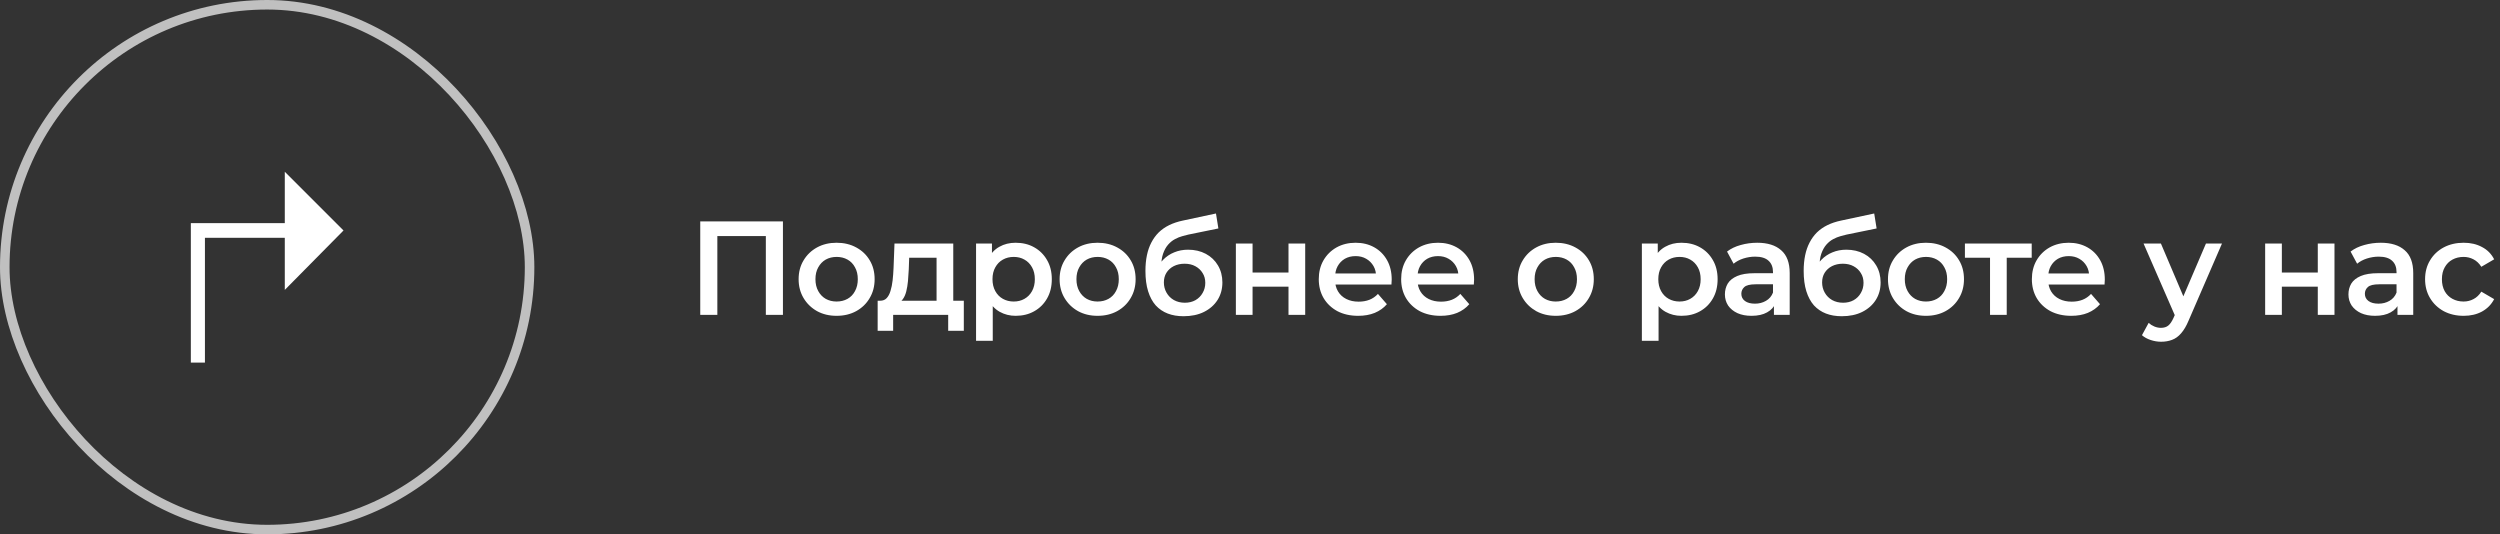 <?xml version="1.0" encoding="UTF-8"?> <svg xmlns="http://www.w3.org/2000/svg" width="262" height="56" viewBox="0 0 262 56" fill="none"><rect x="0" y="0" width="262" height="56" fill="#333333" stroke="none"/> <rect x="0.5" y="0.5" width="55" height="55" rx="27.5" stroke="#C0C0C0"></rect> <path d="M29.846 24.923V30.382L36 24.154L29.846 18V23.385H20V38H21.477V24.923H29.846Z" fill="white"></path> <path d="M73.386 33V23.2H82.052V33H80.26V24.292L80.68 24.74H74.758L75.178 24.292V33H73.386ZM87.671 33.098C86.906 33.098 86.225 32.935 85.627 32.608C85.03 32.272 84.559 31.815 84.213 31.236C83.868 30.657 83.695 29.999 83.695 29.262C83.695 28.515 83.868 27.857 84.213 27.288C84.559 26.709 85.03 26.257 85.627 25.93C86.225 25.603 86.906 25.44 87.671 25.44C88.446 25.44 89.132 25.603 89.729 25.93C90.336 26.257 90.807 26.705 91.143 27.274C91.489 27.843 91.661 28.506 91.661 29.262C91.661 29.999 91.489 30.657 91.143 31.236C90.807 31.815 90.336 32.272 89.729 32.608C89.132 32.935 88.446 33.098 87.671 33.098ZM87.671 31.6C88.101 31.6 88.483 31.507 88.819 31.32C89.155 31.133 89.417 30.863 89.603 30.508C89.799 30.153 89.897 29.738 89.897 29.262C89.897 28.777 89.799 28.361 89.603 28.016C89.417 27.661 89.155 27.391 88.819 27.204C88.483 27.017 88.105 26.924 87.685 26.924C87.256 26.924 86.873 27.017 86.537 27.204C86.211 27.391 85.949 27.661 85.753 28.016C85.557 28.361 85.459 28.777 85.459 29.262C85.459 29.738 85.557 30.153 85.753 30.508C85.949 30.863 86.211 31.133 86.537 31.32C86.873 31.507 87.251 31.6 87.671 31.6ZM98.152 32.188V27.008H95.282L95.24 28.212C95.221 28.641 95.193 29.057 95.156 29.458C95.119 29.85 95.058 30.214 94.974 30.55C94.89 30.877 94.769 31.147 94.61 31.362C94.451 31.577 94.241 31.717 93.98 31.782L92.244 31.516C92.524 31.516 92.748 31.427 92.916 31.25C93.093 31.063 93.229 30.811 93.322 30.494C93.425 30.167 93.499 29.799 93.546 29.388C93.593 28.968 93.625 28.534 93.644 28.086L93.742 25.524H99.902V32.188H98.152ZM91.978 34.666V31.516H101.008V34.666H99.37V33H93.602V34.666H91.978ZM106.435 33.098C105.828 33.098 105.273 32.958 104.769 32.678C104.274 32.398 103.878 31.978 103.579 31.418C103.29 30.849 103.145 30.13 103.145 29.262C103.145 28.385 103.285 27.666 103.565 27.106C103.854 26.546 104.246 26.131 104.741 25.86C105.236 25.58 105.8 25.44 106.435 25.44C107.172 25.44 107.821 25.599 108.381 25.916C108.95 26.233 109.398 26.677 109.725 27.246C110.061 27.815 110.229 28.487 110.229 29.262C110.229 30.037 110.061 30.713 109.725 31.292C109.398 31.861 108.95 32.305 108.381 32.622C107.821 32.939 107.172 33.098 106.435 33.098ZM102.291 35.716V25.524H103.957V27.288L103.901 29.276L104.041 31.264V35.716H102.291ZM106.239 31.6C106.659 31.6 107.032 31.507 107.359 31.32C107.695 31.133 107.961 30.863 108.157 30.508C108.353 30.153 108.451 29.738 108.451 29.262C108.451 28.777 108.353 28.361 108.157 28.016C107.961 27.661 107.695 27.391 107.359 27.204C107.032 27.017 106.659 26.924 106.239 26.924C105.819 26.924 105.441 27.017 105.105 27.204C104.769 27.391 104.503 27.661 104.307 28.016C104.111 28.361 104.013 28.777 104.013 29.262C104.013 29.738 104.111 30.153 104.307 30.508C104.503 30.863 104.769 31.133 105.105 31.32C105.441 31.507 105.819 31.6 106.239 31.6ZM115.023 33.098C114.257 33.098 113.576 32.935 112.979 32.608C112.381 32.272 111.91 31.815 111.565 31.236C111.219 30.657 111.047 29.999 111.047 29.262C111.047 28.515 111.219 27.857 111.565 27.288C111.91 26.709 112.381 26.257 112.979 25.93C113.576 25.603 114.257 25.44 115.023 25.44C115.797 25.44 116.483 25.603 117.081 25.93C117.687 26.257 118.159 26.705 118.495 27.274C118.84 27.843 119.013 28.506 119.013 29.262C119.013 29.999 118.84 30.657 118.495 31.236C118.159 31.815 117.687 32.272 117.081 32.608C116.483 32.935 115.797 33.098 115.023 33.098ZM115.023 31.6C115.452 31.6 115.835 31.507 116.171 31.32C116.507 31.133 116.768 30.863 116.955 30.508C117.151 30.153 117.249 29.738 117.249 29.262C117.249 28.777 117.151 28.361 116.955 28.016C116.768 27.661 116.507 27.391 116.171 27.204C115.835 27.017 115.457 26.924 115.037 26.924C114.607 26.924 114.225 27.017 113.889 27.204C113.562 27.391 113.301 27.661 113.105 28.016C112.909 28.361 112.811 28.777 112.811 29.262C112.811 29.738 112.909 30.153 113.105 30.508C113.301 30.863 113.562 31.133 113.889 31.32C114.225 31.507 114.603 31.6 115.023 31.6ZM124.032 33.14C123.416 33.14 122.865 33.047 122.38 32.86C121.894 32.673 121.474 32.389 121.12 32.006C120.774 31.614 120.508 31.119 120.322 30.522C120.135 29.925 120.042 29.215 120.042 28.394C120.042 27.797 120.093 27.251 120.196 26.756C120.298 26.261 120.452 25.818 120.658 25.426C120.863 25.025 121.12 24.67 121.428 24.362C121.745 24.054 122.114 23.797 122.534 23.592C122.954 23.387 123.43 23.228 123.962 23.116L127.434 22.374L127.686 23.942L124.536 24.586C124.358 24.623 124.144 24.679 123.892 24.754C123.649 24.819 123.397 24.922 123.136 25.062C122.884 25.193 122.646 25.384 122.422 25.636C122.207 25.879 122.03 26.196 121.89 26.588C121.759 26.971 121.694 27.451 121.694 28.03C121.694 28.207 121.698 28.343 121.708 28.436C121.726 28.52 121.74 28.613 121.75 28.716C121.768 28.809 121.778 28.949 121.778 29.136L121.12 28.45C121.306 27.974 121.563 27.568 121.89 27.232C122.226 26.887 122.613 26.625 123.052 26.448C123.5 26.261 123.985 26.168 124.508 26.168C125.208 26.168 125.828 26.313 126.37 26.602C126.911 26.891 127.336 27.297 127.644 27.82C127.952 28.343 128.106 28.935 128.106 29.598C128.106 30.289 127.938 30.9 127.602 31.432C127.266 31.964 126.79 32.384 126.174 32.692C125.567 32.991 124.853 33.14 124.032 33.14ZM124.172 31.726C124.592 31.726 124.96 31.637 125.278 31.46C125.604 31.273 125.856 31.021 126.034 30.704C126.22 30.387 126.314 30.032 126.314 29.64C126.314 29.248 126.22 28.907 126.034 28.618C125.856 28.319 125.604 28.081 125.278 27.904C124.96 27.727 124.582 27.638 124.144 27.638C123.724 27.638 123.346 27.722 123.01 27.89C122.683 28.058 122.426 28.291 122.24 28.59C122.062 28.879 121.974 29.215 121.974 29.598C121.974 29.99 122.067 30.349 122.254 30.676C122.44 31.003 122.697 31.259 123.024 31.446C123.36 31.633 123.742 31.726 124.172 31.726ZM129.519 33V25.524H131.269V28.562H135.035V25.524H136.785V33H135.035V30.046H131.269V33H129.519ZM142.337 33.098C141.506 33.098 140.778 32.935 140.153 32.608C139.537 32.272 139.056 31.815 138.711 31.236C138.375 30.657 138.207 29.999 138.207 29.262C138.207 28.515 138.37 27.857 138.697 27.288C139.033 26.709 139.49 26.257 140.069 25.93C140.657 25.603 141.324 25.44 142.071 25.44C142.799 25.44 143.447 25.599 144.017 25.916C144.586 26.233 145.034 26.681 145.361 27.26C145.687 27.839 145.851 28.52 145.851 29.304C145.851 29.379 145.846 29.463 145.837 29.556C145.837 29.649 145.832 29.738 145.823 29.822H139.593V28.66H144.899L144.213 29.024C144.222 28.595 144.133 28.217 143.947 27.89C143.76 27.563 143.503 27.307 143.177 27.12C142.859 26.933 142.491 26.84 142.071 26.84C141.641 26.84 141.263 26.933 140.937 27.12C140.619 27.307 140.367 27.568 140.181 27.904C140.003 28.231 139.915 28.618 139.915 29.066V29.346C139.915 29.794 140.017 30.191 140.223 30.536C140.428 30.881 140.717 31.147 141.091 31.334C141.464 31.521 141.893 31.614 142.379 31.614C142.799 31.614 143.177 31.549 143.513 31.418C143.849 31.287 144.147 31.082 144.409 30.802L145.347 31.88C145.011 32.272 144.586 32.575 144.073 32.79C143.569 32.995 142.99 33.098 142.337 33.098ZM150.971 33.098C150.14 33.098 149.412 32.935 148.787 32.608C148.171 32.272 147.69 31.815 147.345 31.236C147.009 30.657 146.841 29.999 146.841 29.262C146.841 28.515 147.004 27.857 147.331 27.288C147.667 26.709 148.124 26.257 148.703 25.93C149.291 25.603 149.958 25.44 150.705 25.44C151.433 25.44 152.081 25.599 152.651 25.916C153.22 26.233 153.668 26.681 153.995 27.26C154.321 27.839 154.485 28.52 154.485 29.304C154.485 29.379 154.48 29.463 154.471 29.556C154.471 29.649 154.466 29.738 154.457 29.822H148.227V28.66H153.533L152.847 29.024C152.856 28.595 152.767 28.217 152.581 27.89C152.394 27.563 152.137 27.307 151.811 27.12C151.493 26.933 151.125 26.84 150.705 26.84C150.275 26.84 149.897 26.933 149.571 27.12C149.253 27.307 149.001 27.568 148.815 27.904C148.637 28.231 148.549 28.618 148.549 29.066V29.346C148.549 29.794 148.651 30.191 148.857 30.536C149.062 30.881 149.351 31.147 149.725 31.334C150.098 31.521 150.527 31.614 151.013 31.614C151.433 31.614 151.811 31.549 152.147 31.418C152.483 31.287 152.781 31.082 153.043 30.802L153.981 31.88C153.645 32.272 153.22 32.575 152.707 32.79C152.203 32.995 151.624 33.098 150.971 33.098ZM163.04 33.098C162.275 33.098 161.593 32.935 160.996 32.608C160.399 32.272 159.927 31.815 159.582 31.236C159.237 30.657 159.064 29.999 159.064 29.262C159.064 28.515 159.237 27.857 159.582 27.288C159.927 26.709 160.399 26.257 160.996 25.93C161.593 25.603 162.275 25.44 163.04 25.44C163.815 25.44 164.501 25.603 165.098 25.93C165.705 26.257 166.176 26.705 166.512 27.274C166.857 27.843 167.03 28.506 167.03 29.262C167.03 29.999 166.857 30.657 166.512 31.236C166.176 31.815 165.705 32.272 165.098 32.608C164.501 32.935 163.815 33.098 163.04 33.098ZM163.04 31.6C163.469 31.6 163.852 31.507 164.188 31.32C164.524 31.133 164.785 30.863 164.972 30.508C165.168 30.153 165.266 29.738 165.266 29.262C165.266 28.777 165.168 28.361 164.972 28.016C164.785 27.661 164.524 27.391 164.188 27.204C163.852 27.017 163.474 26.924 163.054 26.924C162.625 26.924 162.242 27.017 161.906 27.204C161.579 27.391 161.318 27.661 161.122 28.016C160.926 28.361 160.828 28.777 160.828 29.262C160.828 29.738 160.926 30.153 161.122 30.508C161.318 30.863 161.579 31.133 161.906 31.32C162.242 31.507 162.62 31.6 163.04 31.6ZM176.212 33.098C175.605 33.098 175.05 32.958 174.546 32.678C174.051 32.398 173.655 31.978 173.356 31.418C173.067 30.849 172.922 30.13 172.922 29.262C172.922 28.385 173.062 27.666 173.342 27.106C173.631 26.546 174.023 26.131 174.518 25.86C175.013 25.58 175.577 25.44 176.212 25.44C176.949 25.44 177.598 25.599 178.158 25.916C178.727 26.233 179.175 26.677 179.502 27.246C179.838 27.815 180.006 28.487 180.006 29.262C180.006 30.037 179.838 30.713 179.502 31.292C179.175 31.861 178.727 32.305 178.158 32.622C177.598 32.939 176.949 33.098 176.212 33.098ZM172.068 35.716V25.524H173.734V27.288L173.678 29.276L173.818 31.264V35.716H172.068ZM176.016 31.6C176.436 31.6 176.809 31.507 177.136 31.32C177.472 31.133 177.738 30.863 177.934 30.508C178.13 30.153 178.228 29.738 178.228 29.262C178.228 28.777 178.13 28.361 177.934 28.016C177.738 27.661 177.472 27.391 177.136 27.204C176.809 27.017 176.436 26.924 176.016 26.924C175.596 26.924 175.218 27.017 174.882 27.204C174.546 27.391 174.28 27.661 174.084 28.016C173.888 28.361 173.79 28.777 173.79 29.262C173.79 29.738 173.888 30.153 174.084 30.508C174.28 30.863 174.546 31.133 174.882 31.32C175.218 31.507 175.596 31.6 176.016 31.6ZM185.908 33V31.488L185.81 31.166V28.52C185.81 28.007 185.656 27.61 185.348 27.33C185.04 27.041 184.573 26.896 183.948 26.896C183.528 26.896 183.113 26.961 182.702 27.092C182.301 27.223 181.96 27.405 181.68 27.638L180.994 26.364C181.395 26.056 181.871 25.827 182.422 25.678C182.982 25.519 183.561 25.44 184.158 25.44C185.241 25.44 186.076 25.701 186.664 26.224C187.261 26.737 187.56 27.535 187.56 28.618V33H185.908ZM183.556 33.098C182.996 33.098 182.506 33.005 182.086 32.818C181.666 32.622 181.339 32.356 181.106 32.02C180.882 31.675 180.77 31.287 180.77 30.858C180.77 30.438 180.868 30.06 181.064 29.724C181.269 29.388 181.601 29.122 182.058 28.926C182.515 28.73 183.122 28.632 183.878 28.632H186.048V29.794H184.004C183.407 29.794 183.005 29.892 182.8 30.088C182.595 30.275 182.492 30.508 182.492 30.788C182.492 31.105 182.618 31.357 182.87 31.544C183.122 31.731 183.472 31.824 183.92 31.824C184.349 31.824 184.732 31.726 185.068 31.53C185.413 31.334 185.661 31.045 185.81 30.662L186.104 31.712C185.936 32.151 185.633 32.491 185.194 32.734C184.765 32.977 184.219 33.098 183.556 33.098ZM193.015 33.14C192.399 33.14 191.849 33.047 191.363 32.86C190.878 32.673 190.458 32.389 190.103 32.006C189.758 31.614 189.492 31.119 189.305 30.522C189.119 29.925 189.025 29.215 189.025 28.394C189.025 27.797 189.077 27.251 189.179 26.756C189.282 26.261 189.436 25.818 189.641 25.426C189.847 25.025 190.103 24.67 190.411 24.362C190.729 24.054 191.097 23.797 191.517 23.592C191.937 23.387 192.413 23.228 192.945 23.116L196.417 22.374L196.669 23.942L193.519 24.586C193.342 24.623 193.127 24.679 192.875 24.754C192.633 24.819 192.381 24.922 192.119 25.062C191.867 25.193 191.629 25.384 191.405 25.636C191.191 25.879 191.013 26.196 190.873 26.588C190.743 26.971 190.677 27.451 190.677 28.03C190.677 28.207 190.682 28.343 190.691 28.436C190.71 28.52 190.724 28.613 190.733 28.716C190.752 28.809 190.761 28.949 190.761 29.136L190.103 28.45C190.29 27.974 190.547 27.568 190.873 27.232C191.209 26.887 191.597 26.625 192.035 26.448C192.483 26.261 192.969 26.168 193.491 26.168C194.191 26.168 194.812 26.313 195.353 26.602C195.895 26.891 196.319 27.297 196.627 27.82C196.935 28.343 197.089 28.935 197.089 29.598C197.089 30.289 196.921 30.9 196.585 31.432C196.249 31.964 195.773 32.384 195.157 32.692C194.551 32.991 193.837 33.14 193.015 33.14ZM193.155 31.726C193.575 31.726 193.944 31.637 194.261 31.46C194.588 31.273 194.84 31.021 195.017 30.704C195.204 30.387 195.297 30.032 195.297 29.64C195.297 29.248 195.204 28.907 195.017 28.618C194.84 28.319 194.588 28.081 194.261 27.904C193.944 27.727 193.566 27.638 193.127 27.638C192.707 27.638 192.329 27.722 191.993 27.89C191.667 28.058 191.41 28.291 191.223 28.59C191.046 28.879 190.957 29.215 190.957 29.598C190.957 29.99 191.051 30.349 191.237 30.676C191.424 31.003 191.681 31.259 192.007 31.446C192.343 31.633 192.726 31.726 193.155 31.726ZM201.835 33.098C201.07 33.098 200.389 32.935 199.791 32.608C199.194 32.272 198.723 31.815 198.377 31.236C198.032 30.657 197.859 29.999 197.859 29.262C197.859 28.515 198.032 27.857 198.377 27.288C198.723 26.709 199.194 26.257 199.791 25.93C200.389 25.603 201.07 25.44 201.835 25.44C202.61 25.44 203.296 25.603 203.893 25.93C204.5 26.257 204.971 26.705 205.307 27.274C205.653 27.843 205.825 28.506 205.825 29.262C205.825 29.999 205.653 30.657 205.307 31.236C204.971 31.815 204.5 32.272 203.893 32.608C203.296 32.935 202.61 33.098 201.835 33.098ZM201.835 31.6C202.265 31.6 202.647 31.507 202.983 31.32C203.319 31.133 203.581 30.863 203.767 30.508C203.963 30.153 204.061 29.738 204.061 29.262C204.061 28.777 203.963 28.361 203.767 28.016C203.581 27.661 203.319 27.391 202.983 27.204C202.647 27.017 202.269 26.924 201.849 26.924C201.42 26.924 201.037 27.017 200.701 27.204C200.375 27.391 200.113 27.661 199.917 28.016C199.721 28.361 199.623 28.777 199.623 29.262C199.623 29.738 199.721 30.153 199.917 30.508C200.113 30.863 200.375 31.133 200.701 31.32C201.037 31.507 201.415 31.6 201.835 31.6ZM208.555 33V26.588L208.961 27.008H205.923V25.524H212.923V27.008H209.899L210.305 26.588V33H208.555ZM217.07 33.098C216.239 33.098 215.511 32.935 214.886 32.608C214.27 32.272 213.789 31.815 213.444 31.236C213.108 30.657 212.94 29.999 212.94 29.262C212.94 28.515 213.103 27.857 213.43 27.288C213.766 26.709 214.223 26.257 214.802 25.93C215.39 25.603 216.057 25.44 216.804 25.44C217.532 25.44 218.181 25.599 218.75 25.916C219.319 26.233 219.767 26.681 220.094 27.26C220.421 27.839 220.584 28.52 220.584 29.304C220.584 29.379 220.579 29.463 220.57 29.556C220.57 29.649 220.565 29.738 220.556 29.822H214.326V28.66H219.632L218.946 29.024C218.955 28.595 218.867 28.217 218.68 27.89C218.493 27.563 218.237 27.307 217.91 27.12C217.593 26.933 217.224 26.84 216.804 26.84C216.375 26.84 215.997 26.933 215.67 27.12C215.353 27.307 215.101 27.568 214.914 27.904C214.737 28.231 214.648 28.618 214.648 29.066V29.346C214.648 29.794 214.751 30.191 214.956 30.536C215.161 30.881 215.451 31.147 215.824 31.334C216.197 31.521 216.627 31.614 217.112 31.614C217.532 31.614 217.91 31.549 218.246 31.418C218.582 31.287 218.881 31.082 219.142 30.802L220.08 31.88C219.744 32.272 219.319 32.575 218.806 32.79C218.302 32.995 217.723 33.098 217.07 33.098ZM226.479 35.814C226.115 35.814 225.751 35.753 225.387 35.632C225.023 35.511 224.72 35.343 224.477 35.128L225.177 33.84C225.354 33.999 225.555 34.125 225.779 34.218C226.003 34.311 226.232 34.358 226.465 34.358C226.782 34.358 227.039 34.279 227.235 34.12C227.431 33.961 227.613 33.695 227.781 33.322L228.215 32.342L228.355 32.132L231.183 25.524H232.863L229.363 33.602C229.13 34.162 228.868 34.605 228.579 34.932C228.299 35.259 227.982 35.487 227.627 35.618C227.282 35.749 226.899 35.814 226.479 35.814ZM228.019 33.266L224.645 25.524H226.465L229.209 31.978L228.019 33.266ZM237.388 33V25.524H239.138V28.562H242.904V25.524H244.654V33H242.904V30.046H239.138V33H237.388ZM251.255 33V31.488L251.157 31.166V28.52C251.157 28.007 251.003 27.61 250.695 27.33C250.387 27.041 249.92 26.896 249.295 26.896C248.875 26.896 248.46 26.961 248.049 27.092C247.648 27.223 247.307 27.405 247.027 27.638L246.341 26.364C246.742 26.056 247.218 25.827 247.769 25.678C248.329 25.519 248.908 25.44 249.505 25.44C250.588 25.44 251.423 25.701 252.011 26.224C252.608 26.737 252.907 27.535 252.907 28.618V33H251.255ZM248.903 33.098C248.343 33.098 247.853 33.005 247.433 32.818C247.013 32.622 246.686 32.356 246.453 32.02C246.229 31.675 246.117 31.287 246.117 30.858C246.117 30.438 246.215 30.06 246.411 29.724C246.616 29.388 246.948 29.122 247.405 28.926C247.862 28.73 248.469 28.632 249.225 28.632H251.395V29.794H249.351C248.754 29.794 248.352 29.892 248.147 30.088C247.942 30.275 247.839 30.508 247.839 30.788C247.839 31.105 247.965 31.357 248.217 31.544C248.469 31.731 248.819 31.824 249.267 31.824C249.696 31.824 250.079 31.726 250.415 31.53C250.76 31.334 251.008 31.045 251.157 30.662L251.451 31.712C251.283 32.151 250.98 32.491 250.541 32.734C250.112 32.977 249.566 33.098 248.903 33.098ZM258.195 33.098C257.411 33.098 256.711 32.935 256.095 32.608C255.488 32.272 255.012 31.815 254.667 31.236C254.321 30.657 254.149 29.999 254.149 29.262C254.149 28.515 254.321 27.857 254.667 27.288C255.012 26.709 255.488 26.257 256.095 25.93C256.711 25.603 257.411 25.44 258.195 25.44C258.923 25.44 259.562 25.589 260.113 25.888C260.673 26.177 261.097 26.607 261.387 27.176L260.043 27.96C259.819 27.605 259.543 27.344 259.217 27.176C258.899 27.008 258.554 26.924 258.181 26.924C257.751 26.924 257.364 27.017 257.019 27.204C256.673 27.391 256.403 27.661 256.207 28.016C256.011 28.361 255.913 28.777 255.913 29.262C255.913 29.747 256.011 30.167 256.207 30.522C256.403 30.867 256.673 31.133 257.019 31.32C257.364 31.507 257.751 31.6 258.181 31.6C258.554 31.6 258.899 31.516 259.217 31.348C259.543 31.18 259.819 30.919 260.043 30.564L261.387 31.348C261.097 31.908 260.673 32.342 260.113 32.65C259.562 32.949 258.923 33.098 258.195 33.098Z" fill="white"></path> </svg> 